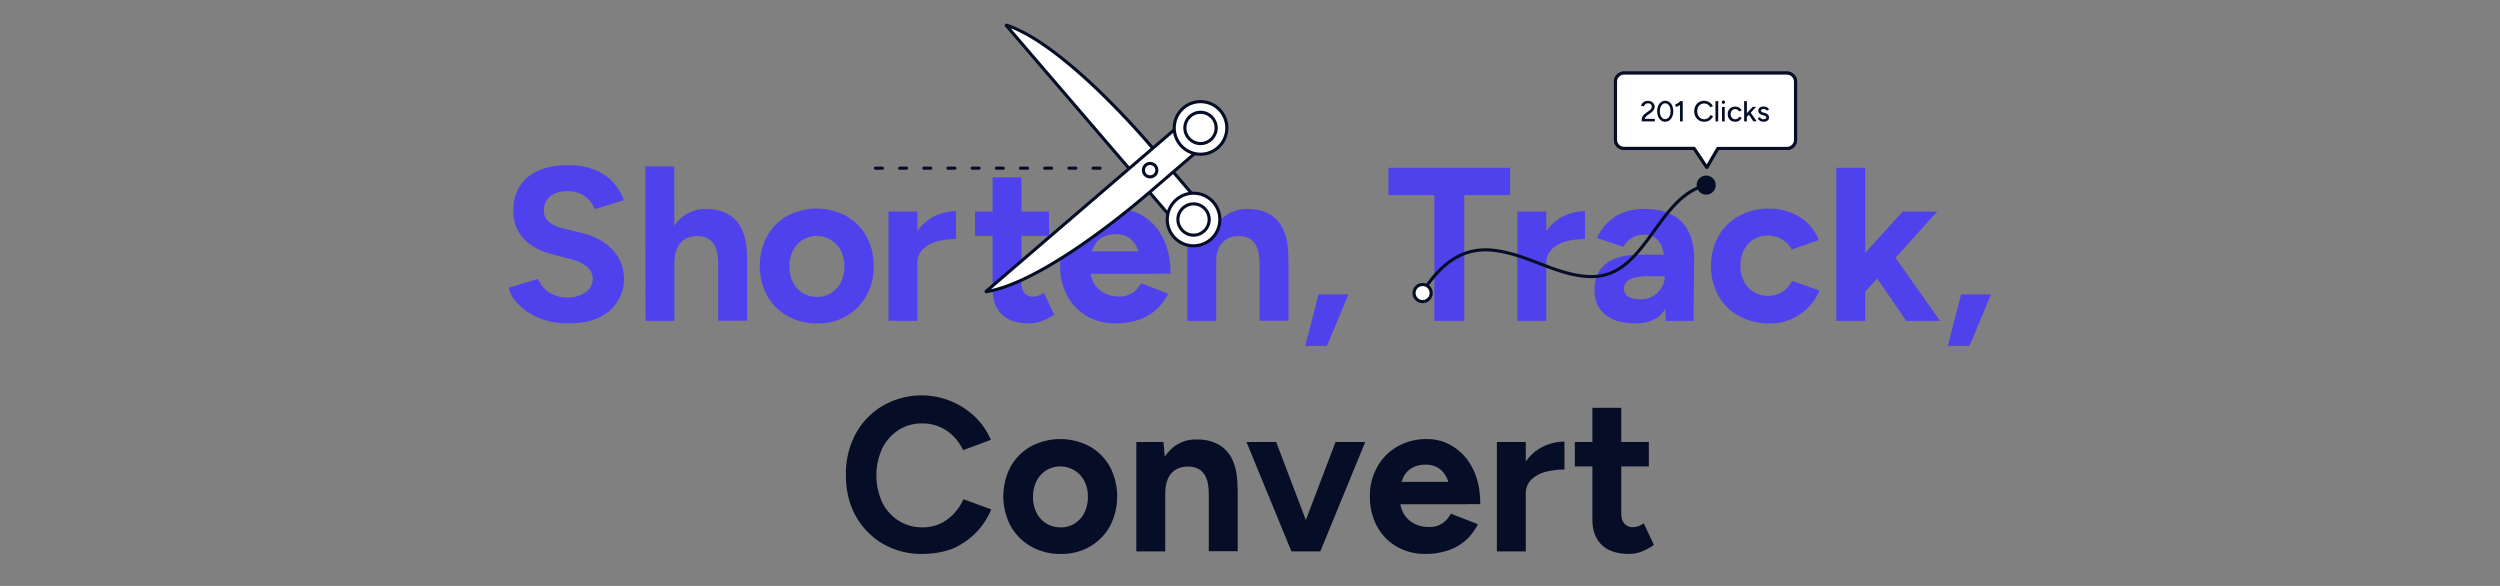 <?xml version="1.0" encoding="UTF-8"?>
<svg xmlns="http://www.w3.org/2000/svg" id="ab6cec89-05c8-4d4d-ba9b-1850edc1074a" data-name="a75b296a-a624-484c-b8ba-0ed91f1b5fe6" viewBox="0 0 1280 300">
  <rect x="0" y="0" width="1280" height="300" fill="#808080" stroke="none"/>
  <defs>
    <style>.b5ad1470-c4ae-450a-bee5-929184bb47e9{fill:#4f42ec;}.bcca8051-9608-4880-9cf4-6306dd477994,.fe698de0-99c0-4b73-9fe3-5c1d105bac14{fill:#060D26;}.a22ff72c-660c-4e9d-b9de-c731036da262{fill:#fff;}.a22ff72c-660c-4e9d-b9de-c731036da262,.f29918a4-120c-4f24-a3c1-65f904ccb7e7,.f74b6cd4-7464-4e36-9bf4-f7264a5e4015,.fe698de0-99c0-4b73-9fe3-5c1d105bac14{stroke:#060D26;}.a22ff72c-660c-4e9d-b9de-c731036da262,.f29918a4-120c-4f24-a3c1-65f904ccb7e7,.f74b6cd4-7464-4e36-9bf4-f7264a5e4015{stroke-linecap:round;stroke-linejoin:round;stroke-width:1.6px;}.f29918a4-120c-4f24-a3c1-65f904ccb7e7,.f74b6cd4-7464-4e36-9bf4-f7264a5e4015{fill:none;}.fe698de0-99c0-4b73-9fe3-5c1d105bac14{stroke-miterlimit:10;}.f29918a4-120c-4f24-a3c1-65f904ccb7e7{stroke-dasharray:3.54 8.84;}</style>
  </defs>
  <path class="b5ad1470-c4ae-450a-bee5-929184bb47e9" d="M290.9,165.6a39.31,39.31,0,0,1-11.1-1.5,33.33,33.33,0,0,1-9.2-4.1,29.71,29.71,0,0,1-6.7-5.9,15.62,15.62,0,0,1-3.4-6.8l15-4.5a15.45,15.45,0,0,0,5.2,6.6,16.35,16.35,0,0,0,9.3,2.9,15.45,15.45,0,0,0,9.7-2.6,8.22,8.22,0,0,0,3.8-6.9,7.78,7.78,0,0,0-3-6.2,20.33,20.33,0,0,0-8.1-3.9L282.2,130a31.94,31.94,0,0,1-10.1-4.4,21.51,21.51,0,0,1-6.8-7.3,20.85,20.85,0,0,1-2.5-10.2c0-7.4,2.4-13.2,7.3-17.3s11.8-6.2,20.8-6.2a35.77,35.77,0,0,1,13.2,2.2,26.13,26.13,0,0,1,9.5,6.2,28.08,28.08,0,0,1,5.8,9.5l-14.9,4.6a13.94,13.94,0,0,0-4.9-6.5,14.71,14.71,0,0,0-9.1-2.7c-3.7,0-6.7.9-8.8,2.6a8.84,8.84,0,0,0-3.2,7.3,7,7,0,0,0,2.5,5.8,17,17,0,0,0,6.9,3.2l10.3,2.6c6.7,1.6,11.9,4.6,15.7,8.8a21.72,21.72,0,0,1-7.5,34.5C302.1,164.7,296.9,165.6,290.9,165.6Z"></path>
  <path class="b5ad1470-c4ae-450a-bee5-929184bb47e9" d="M330.5,164.3l-.1-79.1h14.8l.1,79.1Zm37.2-28.7c0-3.8-.4-6.8-1.3-8.8a8.9,8.9,0,0,0-3.7-4.5,11,11,0,0,0-5.5-1.4c-3.8-.1-6.7,1.1-8.8,3.5s-3.1,5.9-3.1,10.6h-4.9a40.22,40.22,0,0,1,2.6-15.2,21.7,21.7,0,0,1,7.4-9.5,18.83,18.83,0,0,1,11-3.3c6.9,0,12.1,2.1,15.7,6.2s5.4,10.5,5.4,19.1Zm0,28.7V135.6l14.8-3.4v32H367.7Z"></path>
  <path class="b5ad1470-c4ae-450a-bee5-929184bb47e9" d="M418.4,165.6a30,30,0,0,1-15.2-3.8,27.34,27.34,0,0,1-10.4-10.4,32.68,32.68,0,0,1-.1-30.4A27.08,27.08,0,0,1,403,110.6a32.1,32.1,0,0,1,30.3,0A27.08,27.08,0,0,1,443.6,121a30.33,30.33,0,0,1,3.7,15.2,30,30,0,0,1-3.7,15.2,27.52,27.52,0,0,1-10.2,10.4A28.59,28.59,0,0,1,418.4,165.6Zm0-13.6a12.92,12.92,0,0,0,7.2-2,13.76,13.76,0,0,0,4.9-5.5,17.89,17.89,0,0,0,1.8-8.1,17.21,17.21,0,0,0-1.8-8.1,13.87,13.87,0,0,0-19.5-5.5,14,14,0,0,0-5,5.5,17.89,17.89,0,0,0-1.8,8.1,17.21,17.21,0,0,0,1.8,8.1,13.34,13.34,0,0,0,5,5.5A13.86,13.86,0,0,0,418.4,152Z"></path>
  <path class="b5ad1470-c4ae-450a-bee5-929184bb47e9" d="M454.9,164.3v-56h14.8v56Zm10.4-29.5c0-6,1.2-11,3.5-15a22.6,22.6,0,0,1,9.1-8.8,25.23,25.23,0,0,1,11.6-2.9v14.3a37.8,37.8,0,0,0-9.7,1.2,16.11,16.11,0,0,0-7.3,4,9.72,9.72,0,0,0-2.8,7.2Z"></path>
  <path class="b5ad1470-c4ae-450a-bee5-929184bb47e9" d="M499.2,120.8V108.3h37.9v12.5Zm27.9,44.8c-6.2,0-10.9-1.5-14.1-4.6s-4.8-7.4-4.8-13.1V90.8H523v53.9c0,2.4.5,4.2,1.6,5.4a5.75,5.75,0,0,0,4.6,1.8,8.55,8.55,0,0,0,2.5-.5,11.12,11.12,0,0,0,2.8-1.5l5.2,11.1a29.2,29.2,0,0,1-6,3.3,17.37,17.37,0,0,1-6.6,1.3Z"></path>
  <path class="b5ad1470-c4ae-450a-bee5-929184bb47e9" d="M571.1,165.6a28.8,28.8,0,0,1-14.7-3.8,26.32,26.32,0,0,1-10-10.4,31.4,31.4,0,0,1-3.6-15.2,29.39,29.39,0,0,1,3.8-15.2,27.08,27.08,0,0,1,10.3-10.4,30.08,30.08,0,0,1,15.1-3.8,24.75,24.75,0,0,1,13.5,3.9,27.72,27.72,0,0,1,10,11.3c2.5,5,3.8,11,3.8,18.1h-15c.1-4.9-.4-8.9-1.5-11.8a13.22,13.22,0,0,0-4.5-6.4,11.9,11.9,0,0,0-6.8-2,14.29,14.29,0,0,0-7.4,1.8,11,11,0,0,0-4.5,5.4,25.2,25.2,0,0,0-1.5,9.5,16.3,16.3,0,0,0,2,8.4,13.26,13.26,0,0,0,5.4,5.1,15.22,15.22,0,0,0,7.4,1.7,11.89,11.89,0,0,0,7.1-1.9,13.34,13.34,0,0,0,4.2-4.9l13.9,5.4a28.79,28.79,0,0,1-6.1,8.1,25.51,25.51,0,0,1-8.9,5.2A35.47,35.47,0,0,1,571.1,165.6Zm-18.7-25.4.1-11.5H592v11.5Z"></path>
  <path class="b5ad1470-c4ae-450a-bee5-929184bb47e9" d="M607.9,164.3v-56h13.9l.9,10.3v45.7Zm37-28.7c0-3.8-.4-6.8-1.3-8.8a9.27,9.27,0,0,0-3.6-4.5,11,11,0,0,0-5.5-1.4c-3.8-.1-6.7,1.1-8.8,3.5s-3.1,5.9-3.1,10.6h-4.9a40.22,40.22,0,0,1,2.6-15.2,22.2,22.2,0,0,1,7.3-9.5,18.69,18.69,0,0,1,11.1-3.3c6.8,0,12,2.1,15.6,6.2s5.4,10.5,5.3,19.1Zm0,28.7V135.6l14.8-3.4v32H644.9Z"></path>
  <path class="b5ad1470-c4ae-450a-bee5-929184bb47e9" d="M668.3,177.1l6.8-26.4h15.3l-11,26.4Z"></path>
  <path class="b5ad1470-c4ae-450a-bee5-929184bb47e9" d="M710.9,99.9v-14h62.3v14Zm23.5,64.4V92.4h15.3v71.9Z"></path>
  <path class="b5ad1470-c4ae-450a-bee5-929184bb47e9" d="M776.9,164.3v-56h14.8v56Zm10.4-29.5c0-6,1.2-11,3.5-15a22.6,22.6,0,0,1,9.1-8.8,25.23,25.23,0,0,1,11.6-2.9v14.3a37.8,37.8,0,0,0-9.7,1.2,16.11,16.11,0,0,0-7.3,4,9.72,9.72,0,0,0-2.8,7.2Z"></path>
  <path class="b5ad1470-c4ae-450a-bee5-929184bb47e9" d="M837.5,165.6q-10.05,0-15.6-4.5c-3.7-3-5.5-7.2-5.5-12.7q0-9,6-13.5c4-3,9.6-4.5,16.9-4.5h14.2v11h-9.1c-4.9,0-8.2.6-10.1,1.7a5.46,5.46,0,0,0-2.8,4.9,4.46,4.46,0,0,0,2.2,3.9,12.31,12.31,0,0,0,6.3,1.4,12.5,12.5,0,0,0,6.4-1.7,12.65,12.65,0,0,0,4.4-4.5,10.72,10.72,0,0,0,1.6-5.7h3.9c0,7.6-1.5,13.6-4.4,17.8S844.1,165.6,837.5,165.6Zm15.4-1.3-.6-11.3V136a30.49,30.49,0,0,0-1.1-8.6,10.94,10.94,0,0,0-3.4-5.4,9.64,9.64,0,0,0-6.1-1.8,11.86,11.86,0,0,0-6,1.5,12.29,12.29,0,0,0-4.6,4.7l-13.4-4.6a26.27,26.27,0,0,1,4.6-7,22.48,22.48,0,0,1,7.9-5.6,28.39,28.39,0,0,1,11.9-2.2q8.4,0,14.1,3a19.34,19.34,0,0,1,8.5,8.9q2.85,5.85,2.7,14.4l-.3,31Z"></path>
  <path class="b5ad1470-c4ae-450a-bee5-929184bb47e9" d="M906,165.6a32.14,32.14,0,0,1-15.6-3.8,26.52,26.52,0,0,1-10.6-10.4,32.28,32.28,0,0,1,0-30.4,26.92,26.92,0,0,1,10.5-10.4,31.17,31.17,0,0,1,15.5-3.8,29.68,29.68,0,0,1,15.3,4.1,24.37,24.37,0,0,1,10.1,12l-13.9,4.9a11.68,11.68,0,0,0-4.9-5.2,14,14,0,0,0-7.3-2,13.29,13.29,0,0,0-12.2,7.4,17.21,17.21,0,0,0-1.8,8.1,16.84,16.84,0,0,0,1.8,8,13.68,13.68,0,0,0,5,5.4,14.09,14.09,0,0,0,7.4,2,13.32,13.32,0,0,0,12.2-7.7l14,4.9A25.6,25.6,0,0,1,921.4,161,26.09,26.09,0,0,1,906,165.6Z"></path>
  <path class="b5ad1470-c4ae-450a-bee5-929184bb47e9" d="M940.2,164.3V85.9H955v78.4Zm14.1-14.2-8.8-10.2,28.7-31.6h17.6ZM976,164.3l-18.6-27.1L967,127l26.3,37.3Z"></path>
  <path class="b5ad1470-c4ae-450a-bee5-929184bb47e9" d="M997.3,177.1l6.8-26.4h15.3l-11,26.4Z"></path>
  <path class="bcca8051-9608-4880-9cf4-6306dd477994" d="M472.3,283.6a39.06,39.06,0,0,1-20.3-5.2,37.43,37.43,0,0,1-13.9-14.3c-3.4-6.1-5-13.1-5-21a43.38,43.38,0,0,1,5-21,37.25,37.25,0,0,1,13.8-14.3,39.67,39.67,0,0,1,47.4,5.7,35.86,35.86,0,0,1,8,11.7l-14.2,5.3a25,25,0,0,0-5-7.2,21.6,21.6,0,0,0-7.2-4.8,21,21,0,0,0-8.7-1.7,22,22,0,0,0-12.2,3.4,23.69,23.69,0,0,0-8.3,9.4,33.24,33.24,0,0,0,0,27.6,23.24,23.24,0,0,0,8.4,9.4,22.28,22.28,0,0,0,12.3,3.4,21.3,21.3,0,0,0,8.8-1.8,23.32,23.32,0,0,0,7.1-5.1,27.39,27.39,0,0,0,5-7.5l14.2,5.2a36.49,36.49,0,0,1-8,12.1,37.94,37.94,0,0,1-12.2,8.2A45,45,0,0,1,472.3,283.6Z"></path>
  <path class="bcca8051-9608-4880-9cf4-6306dd477994" d="M543.1,283.6a30,30,0,0,1-15.2-3.8,27.34,27.34,0,0,1-10.4-10.4,32.68,32.68,0,0,1-.1-30.4,27.08,27.08,0,0,1,10.3-10.4,32.1,32.1,0,0,1,30.3,0A27.08,27.08,0,0,1,568.3,239a33.09,33.09,0,0,1,0,30.4,27.52,27.52,0,0,1-10.2,10.4A28.59,28.59,0,0,1,543.1,283.6Zm0-13.6a12.92,12.92,0,0,0,7.2-2,13.76,13.76,0,0,0,4.9-5.5,17.89,17.89,0,0,0,1.8-8.1,17.21,17.21,0,0,0-1.8-8.1,13.87,13.87,0,0,0-19.5-5.5,14,14,0,0,0-5,5.5,17.89,17.89,0,0,0-1.8,8.1,17.21,17.21,0,0,0,1.8,8.1,13.34,13.34,0,0,0,5,5.5A13.86,13.86,0,0,0,543.1,270Z"></path>
  <path class="bcca8051-9608-4880-9cf4-6306dd477994" d="M581.8,282.3v-56h13.9l.9,10.3v45.7Zm37.1-28.7c0-3.8-.4-6.8-1.3-8.8a9.27,9.27,0,0,0-3.6-4.5,11,11,0,0,0-5.5-1.4c-3.8-.1-6.7,1.1-8.8,3.5s-3.1,5.9-3.1,10.6h-4.9a40.22,40.22,0,0,1,2.6-15.2,22.2,22.2,0,0,1,7.3-9.5,18.69,18.69,0,0,1,11.1-3.3c6.8,0,12,2.1,15.6,6.2s5.4,10.5,5.3,19.1Zm0,28.7V253.6l14.8-3.4v32H618.9Z"></path>
  <path class="bcca8051-9608-4880-9cf4-6306dd477994" d="M661.2,282.3l-23-56h15.2l21.3,56Zm1.3,0,21.3-56H699l-23,56Z"></path>
  <path class="bcca8051-9608-4880-9cf4-6306dd477994" d="M729.7,283.6a28.8,28.8,0,0,1-14.7-3.8,26.32,26.32,0,0,1-10-10.4,31.4,31.4,0,0,1-3.6-15.2,29.39,29.39,0,0,1,3.8-15.2,27.08,27.08,0,0,1,10.3-10.4,30.08,30.08,0,0,1,15.1-3.8,24.75,24.75,0,0,1,13.5,3.9,27.72,27.72,0,0,1,10,11.3c2.5,5,3.8,11,3.8,18.1h-15c.1-4.9-.4-8.9-1.5-11.8a13.22,13.22,0,0,0-4.5-6.4,11.9,11.9,0,0,0-6.8-2,14.29,14.29,0,0,0-7.4,1.8,11,11,0,0,0-4.5,5.4,25.2,25.2,0,0,0-1.5,9.5,16.3,16.3,0,0,0,2,8.4,13.26,13.26,0,0,0,5.4,5.1,15.22,15.22,0,0,0,7.4,1.7,11.89,11.89,0,0,0,7.1-1.9,13.34,13.34,0,0,0,4.2-4.9l13.9,5.4a28.79,28.79,0,0,1-6.1,8.1,25.51,25.51,0,0,1-8.9,5.2A35.47,35.47,0,0,1,729.7,283.6ZM711,258.2l.1-11.5h39.4v11.5Z"></path>
  <path class="bcca8051-9608-4880-9cf4-6306dd477994" d="M766.4,282.3v-56h14.8v56Zm10.4-29.5c0-6,1.2-11,3.5-15a22.6,22.6,0,0,1,9.1-8.8,25.23,25.23,0,0,1,11.6-2.9v14.3a37.8,37.8,0,0,0-9.7,1.2,16.11,16.11,0,0,0-7.3,4,9.72,9.72,0,0,0-2.8,7.2Z"></path>
  <path class="bcca8051-9608-4880-9cf4-6306dd477994" d="M806.3,238.8V226.3h37.9v12.5Zm27.9,44.8c-6.2,0-10.9-1.5-14.1-4.6s-4.8-7.4-4.8-13.1V208.8h14.8v53.9c0,2.4.5,4.2,1.6,5.4a5.75,5.75,0,0,0,4.6,1.8,8.55,8.55,0,0,0,2.5-.5,11.12,11.12,0,0,0,2.8-1.5l5.2,11.1a29.2,29.2,0,0,1-6,3.3A18,18,0,0,1,834.2,283.6Z"></path>
  <path class="a22ff72c-660c-4e9d-b9de-c731036da262" d="M914.91,37.41H831.53a4.42,4.42,0,0,0-4.4,4.41V71.56a4.4,4.4,0,0,0,4.4,4.4h35.85l6.51,9.69L879.51,76h35.4a4.4,4.4,0,0,0,4.4-4.4h0V41.82A4.42,4.42,0,0,0,914.91,37.41Z"></path>
  <path class="a22ff72c-660c-4e9d-b9de-c731036da262" d="M914.91,37.41H831.53a4.42,4.42,0,0,0-4.4,4.41V71.56a4.4,4.4,0,0,0,4.4,4.4h35.85l6.51,9.69L879.51,76h35.4a4.4,4.4,0,0,0,4.4-4.4h0V41.82A4.42,4.42,0,0,0,914.91,37.41Z"></path>
  <path class="bcca8051-9608-4880-9cf4-6306dd477994" d="M842,61.5l-1.4-.5a2.28,2.28,0,0,1,.22-1,3.71,3.71,0,0,1,.62-1,5.75,5.75,0,0,1,1-.91l2-1.48a3.51,3.51,0,0,0,1.11-1.28,1.81,1.81,0,0,0,.17-.72,1.65,1.65,0,0,0-.24-.87,1.67,1.67,0,0,0-.67-.62,2.41,2.41,0,0,0-2,0,2.16,2.16,0,0,0-1.11,1.33l-1.5-.28a3.43,3.43,0,0,1,.64-1.28A3.6,3.6,0,0,1,842,52a3.71,3.71,0,0,1,1.67-.37,4.09,4.09,0,0,1,1.85.4,2.95,2.95,0,0,1,1.17,4.24,5.79,5.79,0,0,1-1.34,1.41L843.52,59a5,5,0,0,0-.77.68,2.67,2.67,0,0,0-.52.81A2.37,2.37,0,0,0,842,61.5Zm-1.44.65V61l1.1-.14h5.62v1.31Z"></path>
  <path class="bcca8051-9608-4880-9cf4-6306dd477994" d="M852.59,62.33a3.51,3.51,0,0,1-2.14-.69,4.55,4.55,0,0,1-1.46-1.9,7.73,7.73,0,0,1,0-5.56,4.68,4.68,0,0,1,1.45-1.9,3.68,3.68,0,0,1,4.29,0,4.7,4.7,0,0,1,1.46,1.9,7.52,7.52,0,0,1,0,5.56,4.63,4.63,0,0,1-1.46,1.9A3.51,3.51,0,0,1,852.59,62.33Zm0-1.34a2.13,2.13,0,0,0,1.4-.52,3.24,3.24,0,0,0,1-1.42,5.73,5.73,0,0,0,.34-2.09,6,6,0,0,0-.34-2.1,3.35,3.35,0,0,0-1-1.43,2.13,2.13,0,0,0-2.8,0,3.57,3.57,0,0,0-1,1.43,6.25,6.25,0,0,0-.34,2.1,6,6,0,0,0,.34,2.09,3.47,3.47,0,0,0,1,1.42,2.1,2.1,0,0,0,1.4.53Z"></path>
  <path class="bcca8051-9608-4880-9cf4-6306dd477994" d="M857.85,54.6V53.28a1.58,1.58,0,0,0,.77-.2,5.15,5.15,0,0,0,.88-.58,6.92,6.92,0,0,0,.79-.74l.9,1a12.4,12.4,0,0,1-1.05,1,5.32,5.32,0,0,1-1.12.68A2.45,2.45,0,0,1,857.85,54.6Zm2.29,7.55V52.56l.14-.79h1.29V62.15Z"></path>
  <path class="bcca8051-9608-4880-9cf4-6306dd477994" d="M872.54,62.33a5,5,0,0,1-2.63-.69,4.73,4.73,0,0,1-1.81-1.9,6.25,6.25,0,0,1,0-5.56,4.88,4.88,0,0,1,1.79-1.9,5.18,5.18,0,0,1,4.46-.34,5.38,5.38,0,0,1,1.57,1,4.35,4.35,0,0,1,1.08,1.4l-1.31.59a3.27,3.27,0,0,0-.77-1,3.44,3.44,0,0,0-1.1-.7,3.52,3.52,0,0,0-3.14.27,3.48,3.48,0,0,0-1.27,1.42A4.46,4.46,0,0,0,869,57a4.67,4.67,0,0,0,.46,2.11,3.63,3.63,0,0,0,1.29,1.43,3.57,3.57,0,0,0,1.88.51,3,3,0,0,0,1.29-.28A3.59,3.59,0,0,0,875,60a3.91,3.91,0,0,0,.78-1.11l1.3.58a4.92,4.92,0,0,1-1,1.5,5,5,0,0,1-1.57,1A4.55,4.55,0,0,1,872.54,62.33Z"></path>
  <path class="bcca8051-9608-4880-9cf4-6306dd477994" d="M878.32,62.15V51.77h1.41V62.15Z"></path>
  <path class="bcca8051-9608-4880-9cf4-6306dd477994" d="M882.38,53.17a.81.81,0,0,1-.6-.26.85.85,0,0,1,.6-1.45.84.84,0,0,1,.6.25.81.81,0,0,1,.24.6.89.89,0,0,1-.24.6A.81.81,0,0,1,882.38,53.17Zm-.71,9V54.76h1.39v7.41Z"></path>
  <path class="bcca8051-9608-4880-9cf4-6306dd477994" d="M888.4,62.33a3.89,3.89,0,0,1-2-.5,3.53,3.53,0,0,1-1.34-1.37,4.47,4.47,0,0,1,0-4,3.5,3.5,0,0,1,1.33-1.37,3.79,3.79,0,0,1,2-.5,3.89,3.89,0,0,1,2,.5,3.18,3.18,0,0,1,1.3,1.44l-1.28.54a2,2,0,0,0-.8-.87,2.45,2.45,0,0,0-1.21-.31,2.18,2.18,0,0,0-1.19.33,2.29,2.29,0,0,0-.81.91,3.14,3.14,0,0,0,0,2.68,2.35,2.35,0,0,0,.83.91,2.22,2.22,0,0,0,1.2.33,2.09,2.09,0,0,0,1.21-.35,2,2,0,0,0,.8-.94l1.29.52a3.32,3.32,0,0,1-1.29,1.53A3.64,3.64,0,0,1,888.4,62.33Z"></path>
  <path class="bcca8051-9608-4880-9cf4-6306dd477994" d="M893,62.15V51.77h1.41V62.15Zm1.37-2.24-.88-1,3.9-4.21h1.72Zm3.33,2.24L895,58.09l.92-1,3.5,5Z"></path>
  <path class="bcca8051-9608-4880-9cf4-6306dd477994" d="M903,62.33a3.72,3.72,0,0,1-1.4-.24,3.11,3.11,0,0,1-1-.64,2.57,2.57,0,0,1-.63-.9L901.1,60a1.92,1.92,0,0,0,.71.76,1.94,1.94,0,0,0,1.05.3,2.17,2.17,0,0,0,1.06-.24.76.76,0,0,0,.41-.67.79.79,0,0,0-.31-.65,2.46,2.46,0,0,0-.91-.39l-.69-.17a3.54,3.54,0,0,1-1.61-.85,1.73,1.73,0,0,1-.57-1.27,2.06,2.06,0,0,1,.7-1.68,3.17,3.17,0,0,1,2.06-.59,3.62,3.62,0,0,1,1.22.19,2.75,2.75,0,0,1,.95.55,2,2,0,0,1,.55.85l-1.18.53a1.2,1.2,0,0,0-.61-.66,2.28,2.28,0,0,0-1-.22,1.46,1.46,0,0,0-.93.26.88.88,0,0,0-.34.72.59.59,0,0,0,.29.48,2,2,0,0,0,.85.38l.8.2a3,3,0,0,1,1.2.54,2.41,2.41,0,0,1,.71.81,2,2,0,0,1-.12,2.11,2.41,2.41,0,0,1-1,.76A3.67,3.67,0,0,1,903,62.33Z"></path>
  <path class="f74b6cd4-7464-4e36-9bf4-f7264a5e4015" d="M873.78,94.77a26.55,26.55,0,0,0-7.43,2.91c-7.82,4.45-13.68,12.55-19.35,20.39-8.85,12.24-17.24,23.77-32.53,23.55-9.23-.16-18-3.53-26.52-6.79-7.75-3-15.76-6-24.21-6.77-13.41-1.16-24.24,5-34.06,19.47L729,148.6"></path>
  <circle class="a22ff72c-660c-4e9d-b9de-c731036da262" cx="728.38" cy="150.04" r="4.39"></circle>
  <circle class="fe698de0-99c0-4b73-9fe3-5c1d105bac14" cx="873.56" cy="94.77" r="4.39"></circle>
  <path class="a22ff72c-660c-4e9d-b9de-c731036da262" d="M605.12,117.75l-27-31.45L515.26,13.1a.13.13,0,0,1,0-.18.11.11,0,0,1,.13,0c21.56,6.94,52.42,36.8,74.89,63l26.89,31.32"></path>
  <circle class="a22ff72c-660c-4e9d-b9de-c731036da262" cx="611.1" cy="112.39" r="13.47"></circle>
  <circle class="a22ff72c-660c-4e9d-b9de-c731036da262" cx="611.1" cy="112.39" r="8.01"></circle>
  <path class="a22ff72c-660c-4e9d-b9de-c731036da262" d="M609.57,59.3l-31.45,27-73.2,62.86a.13.13,0,0,0,0,.18.11.11,0,0,0,.12,0c22.36-3.6,57.38-28.45,83.55-50.92l31.31-26.89"></path>
  <circle class="a22ff72c-660c-4e9d-b9de-c731036da262" cx="614.67" cy="65.5" r="13.47"></circle>
  <circle class="a22ff72c-660c-4e9d-b9de-c731036da262" cx="614.67" cy="65.5" r="8.01"></circle>
  <circle class="a22ff72c-660c-4e9d-b9de-c731036da262" cx="588.86" cy="87.12" r="3.44"></circle>
  <line class="f29918a4-120c-4f24-a3c1-65f904ccb7e7" x1="563.2" y1="86.11" x2="444.01" y2="86.11"></line>
</svg>

